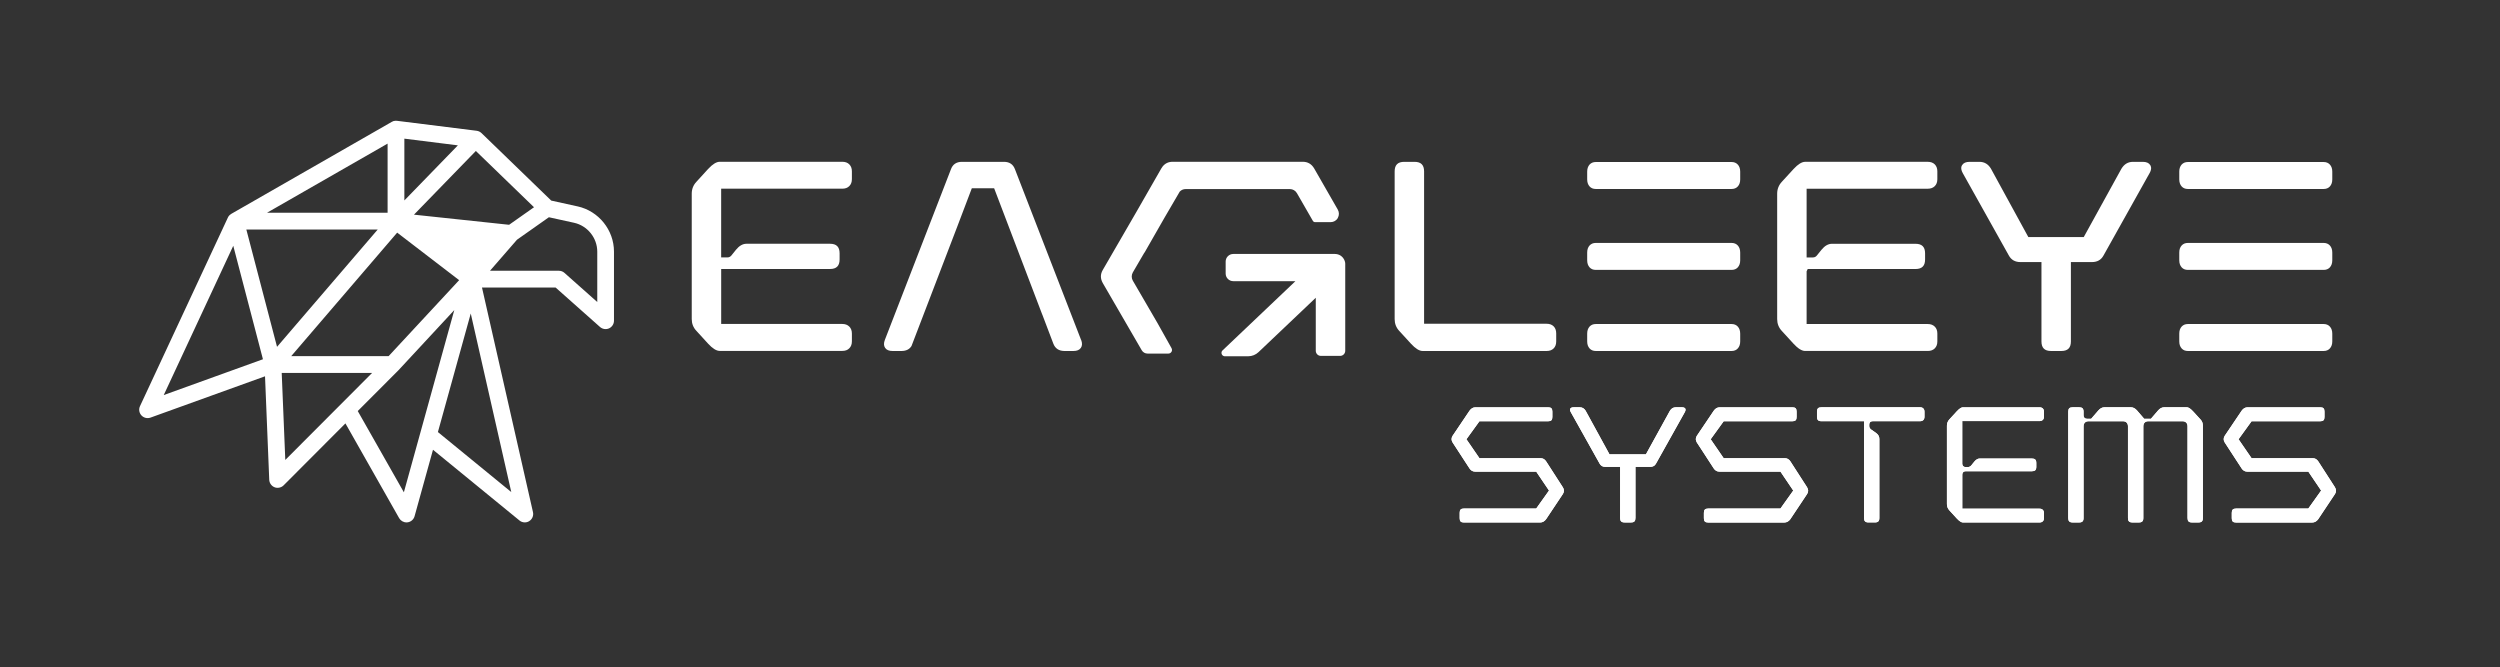 <?xml version="1.0" encoding="UTF-8"?>
<svg id="Livello_8" data-name="Livello 8" xmlns="http://www.w3.org/2000/svg" viewBox="0 0 872.17 232.85">
  <rect x="0" y="0" width="872.17" height="232.85" fill="#333333" stroke="none"/>
  <defs>
    <style>
      .cls-1 {
        fill: #fff;
        stroke-width: 0px;
      }
    </style>
  </defs>
  <path class="cls-1" d="M201.53,72.01l-9.22-2.03-24.33-23.55-.05-.04c-.46-.43-1.04-.69-1.65-.77l-27.77-3.47c-.29-.03-.54-.03-.77.01-.1.01-.21.02-.32.06h-.09c-.11.05-.2.08-.3.13-.12.04-.22.1-.34.16l-55.99,32.09c-.17.1-.35.23-.5.37-.07.05-.15.12-.2.19-.03.03-.06.06-.09.1-.05.06-.11.13-.17.22-.06.08-.13.18-.18.3l-30.72,65.92c-.5,1.07-.31,2.34.5,3.22.79.85,2.02,1.17,3.15.78l39.97-14.42,1.47,36.11c.06,1.16.79,2.18,1.86,2.6,1.02.42,2.35.15,3.14-.65l21.58-21.63,18.75,33.07c.53.9,1.5,1.47,2.55,1.47.12,0,.24,0,.36-.02,1.17-.14,2.14-.98,2.46-2.12l6.43-23.2,30.18,24.68c.51.43,1.17.66,1.85.66.55,0,1.09-.15,1.53-.44,1.06-.65,1.6-1.92,1.32-3.14l-17.79-78.36h25.68l15.5,13.77c.87.76,2.11.95,3.15.48,1.05-.49,1.72-1.53,1.72-2.67v-24.1c0-7.53-5.34-14.17-12.7-15.79ZM141.07,48.37l18.67,2.34-18.67,19.22v-21.57ZM138.57,81.16l21.61,16.58-24.6,26.5h-33.98l36.97-43.09ZM135.22,50.1v24.12h-42.07l42.07-24.12ZM57.13,137.81l24.25-52.06,10.35,39.58-34.59,12.49ZM96.65,121.01l-10.71-40.94h45.84l-35.14,40.94ZM99.53,160.46l-1.25-30.36h31.54l-30.29,30.36ZM140.89,171.73l-16.08-28.33,13.98-14.01c.08-.07.16-.15.22-.22l19.48-20.99-17.59,63.56ZM178.37,171.67l-25.6-20.94,11.46-41.36,14.14,62.3ZM144.43,74.88l21.58-22.21,20.29,19.63-8.69,6.12-33.18-3.53ZM208.37,105.37l-11.46-10.18c-.52-.47-1.21-.73-1.95-.73h-24.02l9.42-10.83,11.13-7.84,8.79,1.93c4.68,1.04,8.09,5.28,8.09,10.08v17.57Z"/>
  <path class="cls-1" d="M251.59,65.85v23.95h2.2c.52,0,.94-.19,1.33-.62l1.63-2.03c1.15-1.41,2.38-2.11,3.65-2.11h29.18c2.24,0,3.33,1.09,3.33,3.33v2.14c0,2.24-1.09,3.33-3.33,3.33h-37.98v19.18h42.26c1.02,0,1.82.3,2.43.91.61.61.91,1.41.91,2.44v2.72c0,1.01-.3,1.82-.91,2.43-.6.61-1.4.9-2.43.9h-42.78c-1.14,0-2.51-.85-4.03-2.51l-4.1-4.49c-1.08-1.13-1.62-2.52-1.62-4.12v-43.75c0-1.59.55-2.99,1.65-4.15l4.06-4.45c1.53-1.66,2.9-2.51,4.04-2.51h42.78c1.03,0,1.83.29,2.43.89.61.62.91,1.42.91,2.44v2.72c0,1.03-.3,1.83-.91,2.44-.61.61-1.41.9-2.43.9h-42.26Z"/>
  <path class="cls-1" d="M377.14,118.55l-23.05-59.5c-.64-1.72-1.93-2.59-3.83-2.59h-14.68c-1.91,0-3.2.87-3.82,2.57l-23.05,59.52c-.45,1.16-.42,2.07.08,2.81.51.74,1.36,1.09,2.59,1.09h3.11c1.61,0,2.79-.58,3.5-1.73l15.95-41.62,5.1-13.43h7.78l16.62,43.64.26.64,3.76,9.9c.64,1.72,1.96,2.6,3.93,2.6h3.11c1.22,0,2.06-.35,2.58-1.09.5-.73.53-1.65.09-2.81Z"/>
  <path class="cls-1" d="M542.91,116.29v2.83c0,1.02-.29,1.82-.89,2.43-.6.6-1.42.9-2.44.9h-43.27c-1.15,0-2.51-.85-4.04-2.51l-4.1-4.48c-1.08-1.15-1.62-2.54-1.62-4.13v-51.54c0-2.24,1.09-3.33,3.34-3.33h3.6c2.24,0,3.33,1.09,3.33,3.33v53.16h42.76c1.02,0,1.82.29,2.44.9.59.59.89,1.42.89,2.43Z"/>
  <g>
    <path class="cls-1" d="M607.1,116.39v2.72c0,1.03-.28,1.84-.85,2.46-.54.59-1.25.88-2.16.88h-47.36c-.91,0-1.63-.29-2.16-.87-.57-.63-.85-1.44-.85-2.47v-2.72c0-1.03.29-1.86.84-2.47.55-.59,1.26-.88,2.17-.88h47.36c.9,0,1.61.29,2.16.88.56.61.85,1.44.85,2.47Z"/>
    <path class="cls-1" d="M607.1,88.1v2.72c0,1.03-.28,1.84-.85,2.47-.54.58-1.25.87-2.16.87h-47.36c-.91,0-1.63-.29-2.16-.87-.56-.62-.85-1.45-.85-2.47v-2.72c0-1.03.29-1.86.84-2.47.55-.59,1.26-.88,2.17-.88h47.36c.9,0,1.61.29,2.16.88.56.61.85,1.44.85,2.47Z"/>
    <path class="cls-1" d="M607.1,59.87v2.72c0,1.04-.28,1.85-.85,2.47-.54.58-1.25.87-2.16.87h-47.36c-.91,0-1.63-.29-2.16-.87-.56-.61-.85-1.45-.85-2.47v-2.72c0-1.02.29-1.86.84-2.47.55-.59,1.26-.88,2.17-.88h47.36c.9,0,1.61.29,2.16.88.57.62.85,1.43.85,2.47Z"/>
  </g>
  <g>
    <path class="cls-1" d="M813.66,116.39v2.72c0,1.03-.29,1.84-.85,2.46-.54.59-1.25.88-2.16.88h-47.36c-.92,0-1.63-.29-2.16-.87-.57-.63-.85-1.44-.85-2.47v-2.72c0-1.03.28-1.86.84-2.47.55-.59,1.26-.88,2.17-.88h47.36c.9,0,1.61.29,2.16.88.56.61.85,1.44.85,2.47Z"/>
    <path class="cls-1" d="M813.66,88.1v2.72c0,1.03-.29,1.84-.85,2.47-.54.58-1.25.87-2.16.87h-47.36c-.92,0-1.63-.29-2.16-.87-.56-.62-.85-1.45-.85-2.47v-2.72c0-1.03.28-1.86.84-2.47.55-.59,1.26-.88,2.17-.88h47.36c.9,0,1.61.29,2.16.88.56.61.85,1.44.85,2.47Z"/>
    <path class="cls-1" d="M813.66,59.87v2.72c0,1.04-.29,1.85-.85,2.47-.54.58-1.25.87-2.16.87h-47.36c-.92,0-1.63-.29-2.16-.87-.56-.61-.85-1.45-.85-2.47v-2.72c0-1.02.28-1.86.84-2.47.55-.59,1.26-.88,2.17-.88h47.36c.9,0,1.61.29,2.16.88.57.62.85,1.43.85,2.47Z"/>
  </g>
  <path class="cls-1" d="M630.27,65.86v23.95h2.21c.53,0,.97-.21,1.32-.62l1.64-2.03c1.15-1.41,2.37-2.11,3.65-2.11h29.17c2.25,0,3.34,1.09,3.34,3.33v2.14c0,2.24-1.09,3.33-3.34,3.33h-37.6l-.39.8v18.39h42.27c1.01,0,1.84.3,2.44.91.61.6.9,1.4.9,2.44v2.72c0,1.02-.3,1.82-.9,2.43-.6.6-1.42.9-2.44.9h-42.78c-1.15,0-2.52-.85-4.04-2.51l-4.1-4.48c-1.08-1.15-1.62-2.54-1.62-4.13v-43.76c0-1.58.55-2.98,1.64-4.15l4.08-4.45c1.53-1.66,2.89-2.51,4.04-2.51h42.78c1.02,0,1.84.3,2.44.89.6.62.9,1.42.9,2.44v2.72c0,1.03-.29,1.83-.9,2.44-.6.6-1.43.9-2.44.9h-42.27Z"/>
  <path class="cls-1" d="M749.89,60.45l-16.05,28.7c-.82,1.51-2.17,2.28-4.02,2.28h-7.35v27.69c0,2.24-1.09,3.33-3.34,3.33h-3.59c-2.25,0-3.34-1.09-3.34-3.33v-27.69h-7.35c-1.85,0-3.21-.78-4.04-2.31l-16.04-28.68c-.96-1.71-.42-2.56-.25-2.84.48-.77,1.34-1.14,2.63-1.14h3.4c1.74,0,3.06.79,4.01,2.36l13.06,23.89h19.33l13.13-23.82c.98-1.63,2.31-2.43,4.05-2.43h3.4c1.29,0,2.14.37,2.62,1.14.17.28.71,1.13-.25,2.85Z"/>
  <path class="cls-1" d="M469.31,92.18v30.2c0,.98-.8,1.78-1.78,1.78h-6.72c-.98,0-1.78-.8-1.78-1.78v-18.5l-19.98,18.97c-.97.92-2.25,1.44-3.61,1.44h-8.12c-.75,0-1.03-.57-1.1-.75-.07-.18-.26-.79.29-1.3l25.42-24.15h-21.69c-1.46,0-2.65-1.19-2.65-2.65v-4.19c0-1.46,1.19-2.65,2.65-2.65h35.49c.7,0,1.39.21,1.97.58l.25.19c.27.21.51.46.73.79.41.58.64,1.28.64,2.03Z"/>
  <path class="cls-1" d="M466.74,76.05c-.53.9-1.47,1.45-2.51,1.45h-5.45c-.3,0-.6-.17-.76-.44l-5.56-9.66c-.5-.89-1.45-1.44-2.46-1.44h-36.37c-.78,0-1.53.32-2.06.89l-5.33,9.13-6.91,12.07c-.03.06-.1.13-.17.21l-3.96,6.79c-.5.89-.5,1.98,0,2.85l8.69,14.95,4.83,8.63c.31.57.09,1.06-.02,1.25-.23.39-.63.62-1.08.62h-7.3c-.83,0-1.58-.44-2-1.15l-13.58-23.43c-.88-1.54-.89-3.08-.03-4.56l11.94-20.62,8.51-14.85c.14-.24.29-.45.43-.64.87-1.1,2.05-1.66,3.5-1.66h45.42c1.72,0,3.05.78,3.95,2.3l8.26,14.4c.51.9.51,1.99,0,2.89Z"/>
  <path class="cls-1" d="M545.24,170.02l-5.83-9.05c-.5-.77-1.15-1.13-2.01-1.13h-21.28l-4.53-6.6,4.54-6.28h24c1.01,0,1.44-.43,1.44-1.49v-1.88c0-1.06-.42-1.49-1.44-1.49h-25.4c-.83,0-1.5.39-2.08,1.21l-5.89,8.74c-.48.78-.48,1.51,0,2.3l5.89,9.05c.5.77,1.16,1.14,2.02,1.14h21.27l4.46,6.6-4.47,6.27h-25.21c-1.06,0-1.49.43-1.49,1.49v1.89c0,1.06.43,1.49,1.49,1.49h26.56c.87,0,1.57-.4,2.15-1.22l5.82-8.74c.48-.78.48-1.5,0-2.29Z"/>
  <path class="cls-1" d="M587.94,142.54c-.2-.3-.59-.45-1.19-.45h-2.12c-.88,0-1.56.4-2.06,1.24l-8.36,15.17h-12.71l-8.31-15.19c-.49-.82-1.16-1.22-2.04-1.22h-2.13c-.59,0-.99.15-1.18.45-.19.3-.13.72.17,1.25l10.03,17.92c.42.79,1.09,1.17,2.04,1.17h5.13v17.83c0,1.1.45,1.55,1.55,1.55h2.25c1.11,0,1.55-.45,1.55-1.55v-17.83h5.13c.95,0,1.63-.38,2.05-1.16l10.03-17.93c.29-.53.35-.95.17-1.25Z"/>
  <path class="cls-1" d="M630.45,170.02l-5.83-9.05c-.5-.77-1.16-1.13-2.01-1.13h-21.28l-4.53-6.6,4.54-6.28h24c1.01,0,1.44-.43,1.44-1.49v-1.88c0-1.06-.42-1.49-1.44-1.49h-25.4c-.83,0-1.51.39-2.08,1.21l-5.89,8.74c-.48.78-.48,1.51,0,2.3l5.89,9.05c.5.77,1.16,1.14,2.02,1.14h21.27l4.46,6.6-.2.28-4.28,6h-25.21c-1.06,0-1.49.43-1.49,1.49v1.89c0,1.06.43,1.49,1.49,1.49h26.56c.87,0,1.57-.4,2.15-1.22l5.82-8.74c.48-.78.48-1.5,0-2.29Z"/>
  <path class="cls-1" d="M670.98,142.49c-.28-.28-.65-.4-1.14-.4h-34.4c-1.1,0-1.55.44-1.55,1.55v1.76c0,1.1.45,1.55,1.55,1.55h14.86v33.76c0,1.1.45,1.55,1.55,1.55h2.25c1.1,0,1.55-.45,1.55-1.55v-27.54c0-.87-.36-1.54-1.1-2.08l-1.82-1.28c-.4-.33-.61-.74-.61-1.19v-.49c0-.72.47-1.18,1.18-1.18h16.54c.49,0,.87-.13,1.14-.4.28-.29.41-.66.41-1.15v-1.76c0-.49-.14-.88-.41-1.15Z"/>
  <path class="cls-1" d="M711.53,146.9c.48,0,.87-.14,1.14-.41.28-.27.41-.66.41-1.14v-1.7c0-.5-.14-.88-.41-1.15-.28-.27-.66-.4-1.14-.4h-26.74c-.39,0-1.07.24-2.13,1.4l-2.56,2.79c-.59.62-.88,1.37-.88,2.22v27.35c0,.85.29,1.6.88,2.22l2.56,2.8c1.06,1.15,1.74,1.4,2.13,1.4h26.74c.48,0,.87-.14,1.14-.41.28-.28.41-.65.41-1.14v-1.7c0-.5-.14-.88-.41-1.15-.28-.28-.65-.41-1.14-.41h-26.95v-11.88c0-.71.46-1.18,1.17-1.18h23.1c1.1,0,1.55-.44,1.55-1.55v-1.34c0-1.1-.45-1.55-1.55-1.55h-18.24c-.63,0-1.26.38-1.87,1.13l-1.03,1.27c-.31.38-.74.58-1.23.58h-.74c-.71,0-1.17-.46-1.17-1.18v-14.86h26.95Z"/>
  <path class="cls-1" d="M767.63,146.28l-2.56-2.8c-1.06-1.15-1.74-1.39-2.13-1.39h-7.95c-.76,0-1.47.37-2.12,1.13l-2.48,2.88h-2.35l-2.48-2.88c-.66-.76-1.37-1.13-2.12-1.13h-9.3c-.75,0-1.46.37-2.11,1.13l-2.49,2.88h-1.47c-.72,0-1.18-.47-1.18-1.18v-1.28c0-1.11-.45-1.55-1.55-1.55h-2.25c-1.1,0-1.55.44-1.55,1.55v37.08c0,1.1.45,1.55,1.55,1.55h2.25c1.1,0,1.55-.45,1.55-1.55v-31.97c0-1.13.65-1.79,1.79-1.79h11.92c1.13,0,1.78.66,1.78,1.79v31.97c0,1.1.45,1.55,1.56,1.55h2.24c1.11,0,1.56-.45,1.56-1.55v-31.97c0-1.13.65-1.79,1.78-1.79h11.86c1.13,0,1.78.66,1.78,1.79v31.97c0,1.1.45,1.55,1.56,1.55h2.24c1.11,0,1.56-.45,1.56-1.55v-32.22c0-.86-.29-1.6-.88-2.22Z"/>
  <path class="cls-1" d="M814.61,170.02l-5.83-9.05c-.5-.77-1.15-1.13-2.01-1.13h-21.28l-4.53-6.6,4.54-6.28h24c1.01,0,1.44-.43,1.44-1.49v-1.88c0-1.06-.42-1.49-1.44-1.49h-25.4c-.83,0-1.5.39-2.08,1.21l-5.89,8.74c-.48.78-.48,1.51,0,2.3l5.89,9.05c.5.77,1.16,1.14,2.02,1.14h21.27l4.46,6.6-.2.28-4.28,6h-25.21c-1.06,0-1.49.43-1.49,1.49v1.89c0,1.06.43,1.49,1.49,1.49h26.56c.87,0,1.57-.4,2.15-1.22l5.82-8.74c.48-.78.48-1.5,0-2.29Z"/>
  <path class="cls-1" d="M545.24,170.02l-5.83-9.05c-.5-.77-1.15-1.13-2.01-1.13h-21.28l-4.53-6.6,4.54-6.28h24c1.01,0,1.44-.43,1.44-1.49v-1.88c0-1.06-.42-1.49-1.44-1.49h-25.4c-.83,0-1.5.39-2.08,1.21l-5.89,8.74c-.48.78-.48,1.51,0,2.3l5.89,9.05c.5.77,1.16,1.14,2.02,1.14h21.27l4.46,6.6-4.47,6.27h-25.21c-1.06,0-1.49.43-1.49,1.49v1.89c0,1.06.43,1.49,1.49,1.49h26.56c.87,0,1.57-.4,2.15-1.22l5.82-8.74c.48-.78.48-1.5,0-2.29Z"/>
  <path class="cls-1" d="M587.94,142.54c-.2-.3-.59-.45-1.19-.45h-2.12c-.88,0-1.56.4-2.06,1.24l-8.36,15.17h-12.71l-8.31-15.19c-.49-.82-1.16-1.22-2.04-1.22h-2.13c-.59,0-.99.15-1.18.45-.19.3-.13.72.17,1.25l10.03,17.92c.42.79,1.09,1.17,2.04,1.17h5.13v17.83c0,1.1.45,1.55,1.55,1.55h2.25c1.11,0,1.55-.45,1.55-1.55v-17.83h5.13c.95,0,1.63-.38,2.05-1.16l10.03-17.93c.29-.53.35-.95.17-1.25Z"/>
  <path class="cls-1" d="M630.45,170.02l-5.83-9.05c-.5-.77-1.16-1.13-2.01-1.13h-21.28l-4.53-6.6,4.54-6.28h24c1.01,0,1.44-.43,1.44-1.49v-1.88c0-1.06-.42-1.49-1.44-1.49h-25.4c-.83,0-1.51.39-2.08,1.21l-5.89,8.74c-.48.78-.48,1.51,0,2.3l5.89,9.05c.5.77,1.16,1.14,2.02,1.14h21.27l4.46,6.6-.2.28-4.28,6h-25.21c-1.06,0-1.49.43-1.49,1.49v1.89c0,1.06.43,1.49,1.49,1.49h26.56c.87,0,1.57-.4,2.15-1.22l5.82-8.74c.48-.78.48-1.5,0-2.29Z"/>
  <path class="cls-1" d="M670.98,142.49c-.28-.28-.65-.4-1.14-.4h-34.4c-1.1,0-1.55.44-1.55,1.55v1.76c0,1.1.45,1.55,1.55,1.55h14.86v33.76c0,1.1.45,1.55,1.55,1.55h2.25c1.1,0,1.55-.45,1.55-1.55v-27.54c0-.87-.36-1.54-1.1-2.08l-1.82-1.28c-.4-.33-.61-.74-.61-1.19v-.49c0-.72.47-1.18,1.18-1.18h16.54c.49,0,.87-.13,1.14-.4.28-.29.41-.66.41-1.15v-1.76c0-.49-.14-.88-.41-1.15Z"/>
  <path class="cls-1" d="M711.53,146.9c.48,0,.87-.14,1.14-.41.28-.27.41-.66.41-1.14v-1.7c0-.5-.14-.88-.41-1.15-.28-.27-.66-.4-1.14-.4h-26.74c-.39,0-1.07.24-2.13,1.4l-2.56,2.79c-.59.62-.88,1.37-.88,2.22v27.35c0,.85.29,1.6.88,2.22l2.56,2.8c1.06,1.15,1.74,1.4,2.13,1.4h26.74c.48,0,.87-.14,1.14-.41.28-.28.41-.65.41-1.14v-1.7c0-.5-.14-.88-.41-1.15-.28-.28-.65-.41-1.14-.41h-26.95v-11.88c0-.71.46-1.18,1.17-1.18h23.1c1.1,0,1.55-.44,1.55-1.55v-1.34c0-1.1-.45-1.55-1.55-1.55h-18.24c-.63,0-1.26.38-1.87,1.13l-1.03,1.27c-.31.38-.74.58-1.23.58h-.74c-.71,0-1.17-.46-1.17-1.18v-14.86h26.95Z"/>
  <path class="cls-1" d="M767.63,146.28l-2.56-2.8c-1.06-1.15-1.74-1.39-2.13-1.39h-7.95c-.76,0-1.47.37-2.12,1.13l-2.48,2.88h-2.35l-2.48-2.88c-.66-.76-1.37-1.13-2.12-1.13h-9.3c-.75,0-1.46.37-2.11,1.13l-2.49,2.88h-1.47c-.72,0-1.18-.47-1.18-1.18v-1.28c0-1.11-.45-1.55-1.55-1.55h-2.25c-1.1,0-1.55.44-1.55,1.55v37.08c0,1.1.45,1.55,1.55,1.55h2.25c1.1,0,1.55-.45,1.55-1.55v-31.97c0-1.13.65-1.79,1.79-1.79h11.92c1.13,0,1.78.66,1.78,1.79v31.97c0,1.1.45,1.55,1.56,1.55h2.24c1.11,0,1.56-.45,1.56-1.55v-31.97c0-1.13.65-1.79,1.78-1.79h11.86c1.13,0,1.78.66,1.78,1.79v31.97c0,1.1.45,1.55,1.56,1.55h2.24c1.11,0,1.56-.45,1.56-1.55v-32.22c0-.86-.29-1.6-.88-2.22Z"/>
  <path class="cls-1" d="M814.61,170.02l-5.83-9.05c-.5-.77-1.15-1.13-2.01-1.13h-21.28l-4.53-6.6,4.54-6.28h24c1.01,0,1.44-.43,1.44-1.49v-1.88c0-1.06-.42-1.49-1.44-1.49h-25.4c-.83,0-1.5.39-2.08,1.21l-5.89,8.74c-.48.78-.48,1.51,0,2.3l5.89,9.05c.5.77,1.16,1.14,2.02,1.14h21.27l4.46,6.6-.2.28-4.28,6h-25.21c-1.06,0-1.49.43-1.49,1.49v1.89c0,1.06.43,1.49,1.49,1.49h26.56c.87,0,1.57-.4,2.15-1.22l5.82-8.74c.48-.78.48-1.5,0-2.29Z"/>
</svg>